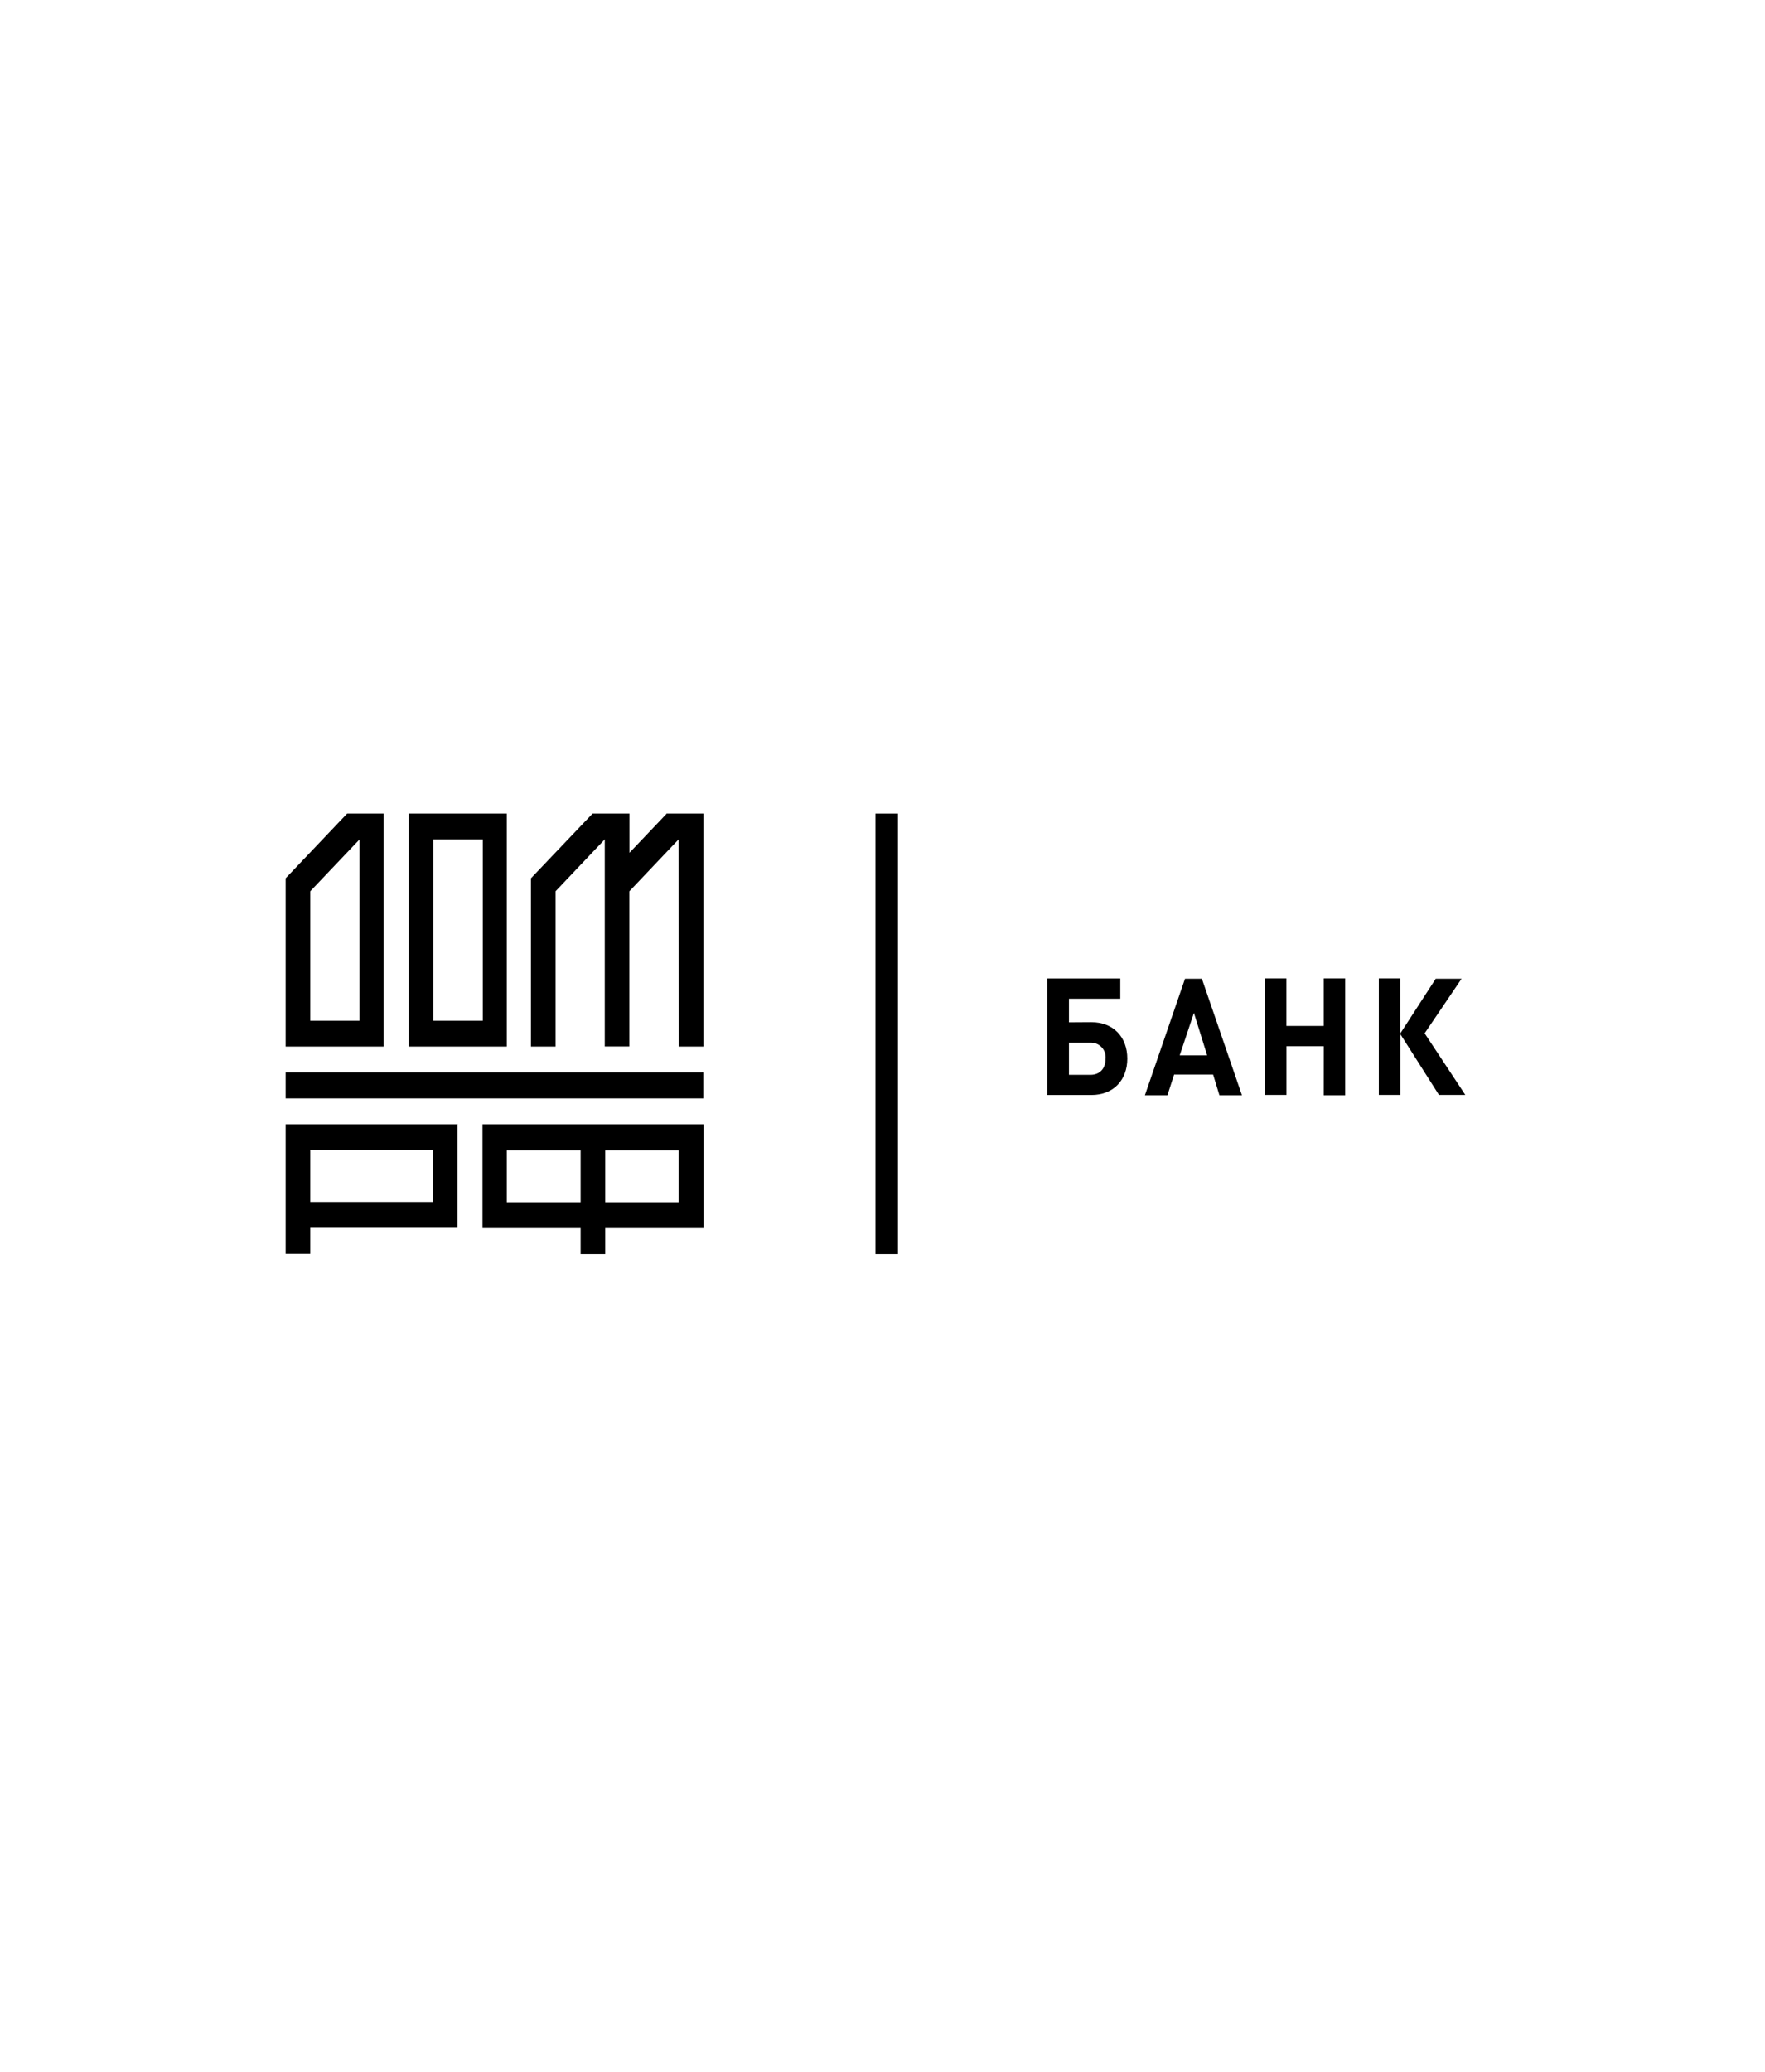 <svg width="416" height="488" viewBox="0 0 416 488" fill="none" xmlns="http://www.w3.org/2000/svg">
<rect width="416" height="488" fill="white"/>
<path d="M102.121 283.113H73.124V270.889H102.043V283.113H102.121ZM107.921 264.821H67.324V295.315H73.124V289.214H107.842V264.766L107.921 264.821ZM73.124 209.934L84.734 197.732V240.428H73.124V209.934ZM67.324 246.518H90.444V191.631H81.817L67.324 206.878V246.518ZM102.121 197.732H113.787V240.428H102.121V197.732ZM96.322 246.518H119.441V191.631H96.322V246.518ZM160.015 246.518H165.815V191.631H157.065V191.72L148.361 200.866V191.631H139.667L125.14 206.878V246.518H130.94V209.934L142.539 197.71V246.496H148.338V209.934L159.948 197.71L160.015 246.518ZM67.324 258.72H165.77V252.619H67.324V258.72ZM142.65 270.944H159.971V283.169H142.65V270.944ZM136.851 283.169H119.441V270.944H136.851V283.169ZM142.65 289.27H165.848V264.821H113.72V289.27H136.851V295.371H142.65V289.27ZM251.947 245.585H257.009C257.504 245.568 257.997 245.656 258.454 245.845C258.912 246.034 259.323 246.318 259.661 246.678C259.999 247.038 260.255 247.466 260.413 247.933C260.57 248.4 260.625 248.895 260.573 249.385C260.573 251.686 259.244 253.175 257.009 253.175H251.947V245.585ZM251.947 240.806V235.249H264.049V230.471H246.818V257.92H257.255C262.473 257.92 265.702 254.375 265.702 249.352C265.702 244.329 262.473 240.773 257.255 240.773L251.947 240.806ZM284.52 248.585H278.05L281.402 238.583L284.52 248.585ZM287.414 257.987H292.722L283.28 230.538H279.301L269.848 257.987H275.156L276.731 253.119H285.928L287.414 257.987ZM311.998 257.987H317.048V230.449H311.998V241.662H303.203V230.449H298.164V257.898H303.215V246.44H312.009L311.998 257.987ZM335.777 243.395L344.481 230.538H338.391L330.011 243.473V230.449H324.982V257.898H330.033V243.551L339.151 257.898H345.364L335.777 243.395Z" fill="black"/>
<path d="M211.64 191.631H206.344V295.371H211.64V191.631Z" fill="black"/>
</svg>

